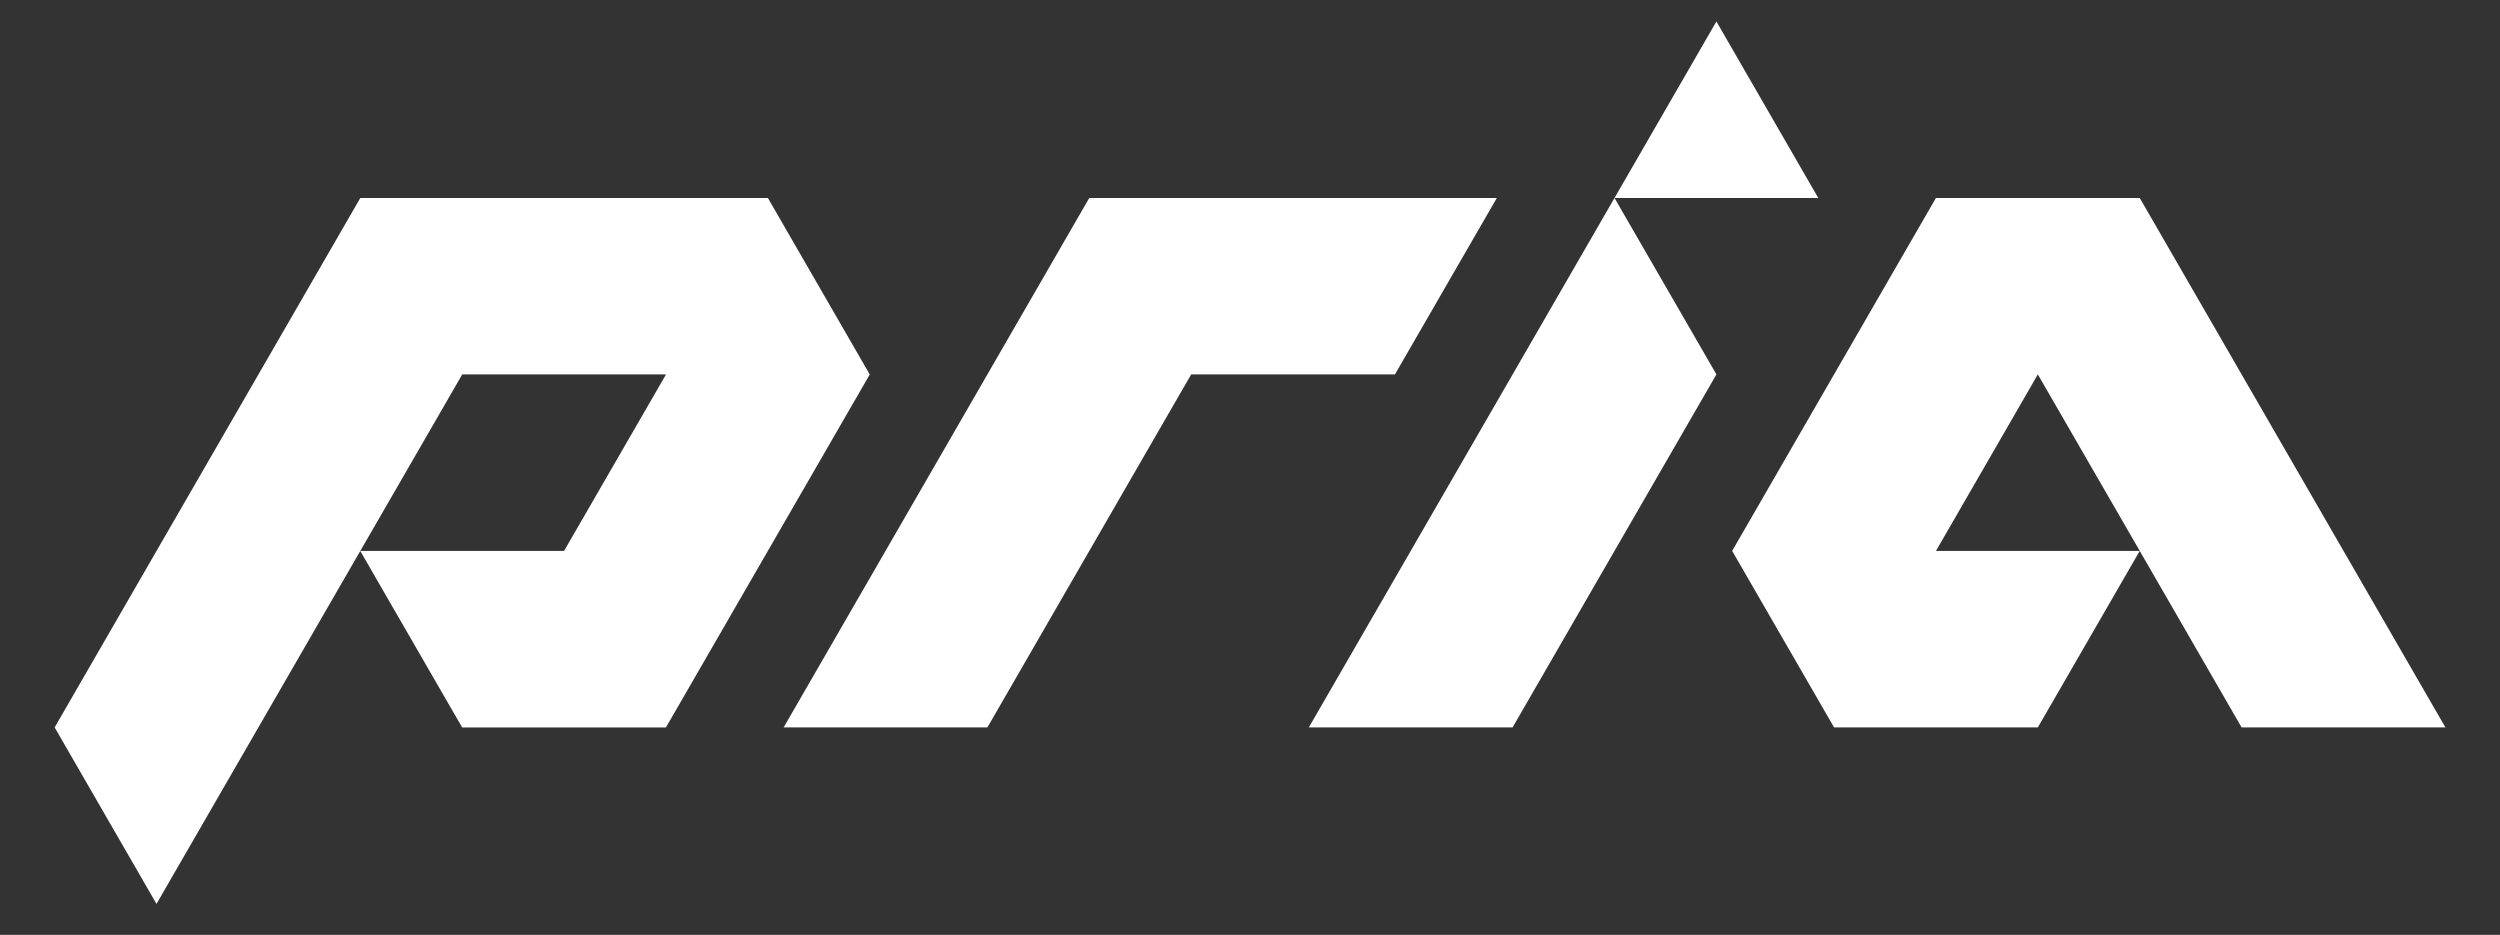 <?xml version="1.0" encoding="utf-8"?>
<!-- Generator: Adobe Illustrator 23.0.1, SVG Export Plug-In . SVG Version: 6.00 Build 0)  -->
<svg version="1.1" id="Vrstva_1" xmlns="http://www.w3.org/2000/svg" xmlns:xlink="http://www.w3.org/1999/xlink" x="0px" y="0px"
	 viewBox="0 0 4062.4 1519.1" style="enable-background:new 0 0 4062.4 1519.1;" xml:space="preserve">
<rect x="0" y="0" width="4062.4" height="1519.1" fill="#333333" stroke="none"/>
<style type="text/css">
	.st0{fill:#FFFFFF;}
</style>
<g>
	<polygon class="st0" points="1770,321.7 1273.4,1182 1604.5,1182 1935.6,608.4 2266.7,608.4 2432.3,321.7 	"/>
	<polygon class="st0" points="2623.5,321.7 2126.8,1182 2457.9,1182 2789.1,608.4 	"/>
	<path class="st0" d="M1247.8,321.7H585.5L88.8,1182l165.5,286.8l331.1-573.5L751,1182.1h331.1l331.2-573.6L1247.8,321.7z
		 M916.6,895.2H585.5l165.6-286.8l0,0h331.2L916.6,895.2z"/>
	<polygon class="st0" points="3973.7,1182 3477,321.7 3145.8,321.7 2814.7,895.2 2980.3,1182 3311.4,608.4 3477,895.2 3145.8,895.2 
		2980.3,1182 3311.4,1182 3477,895.2 3642.5,1182 	"/>
	<polygon class="st0" points="2954.6,321.7 2789.1,34.9 2623.5,321.7 	"/>
</g>
</svg>
